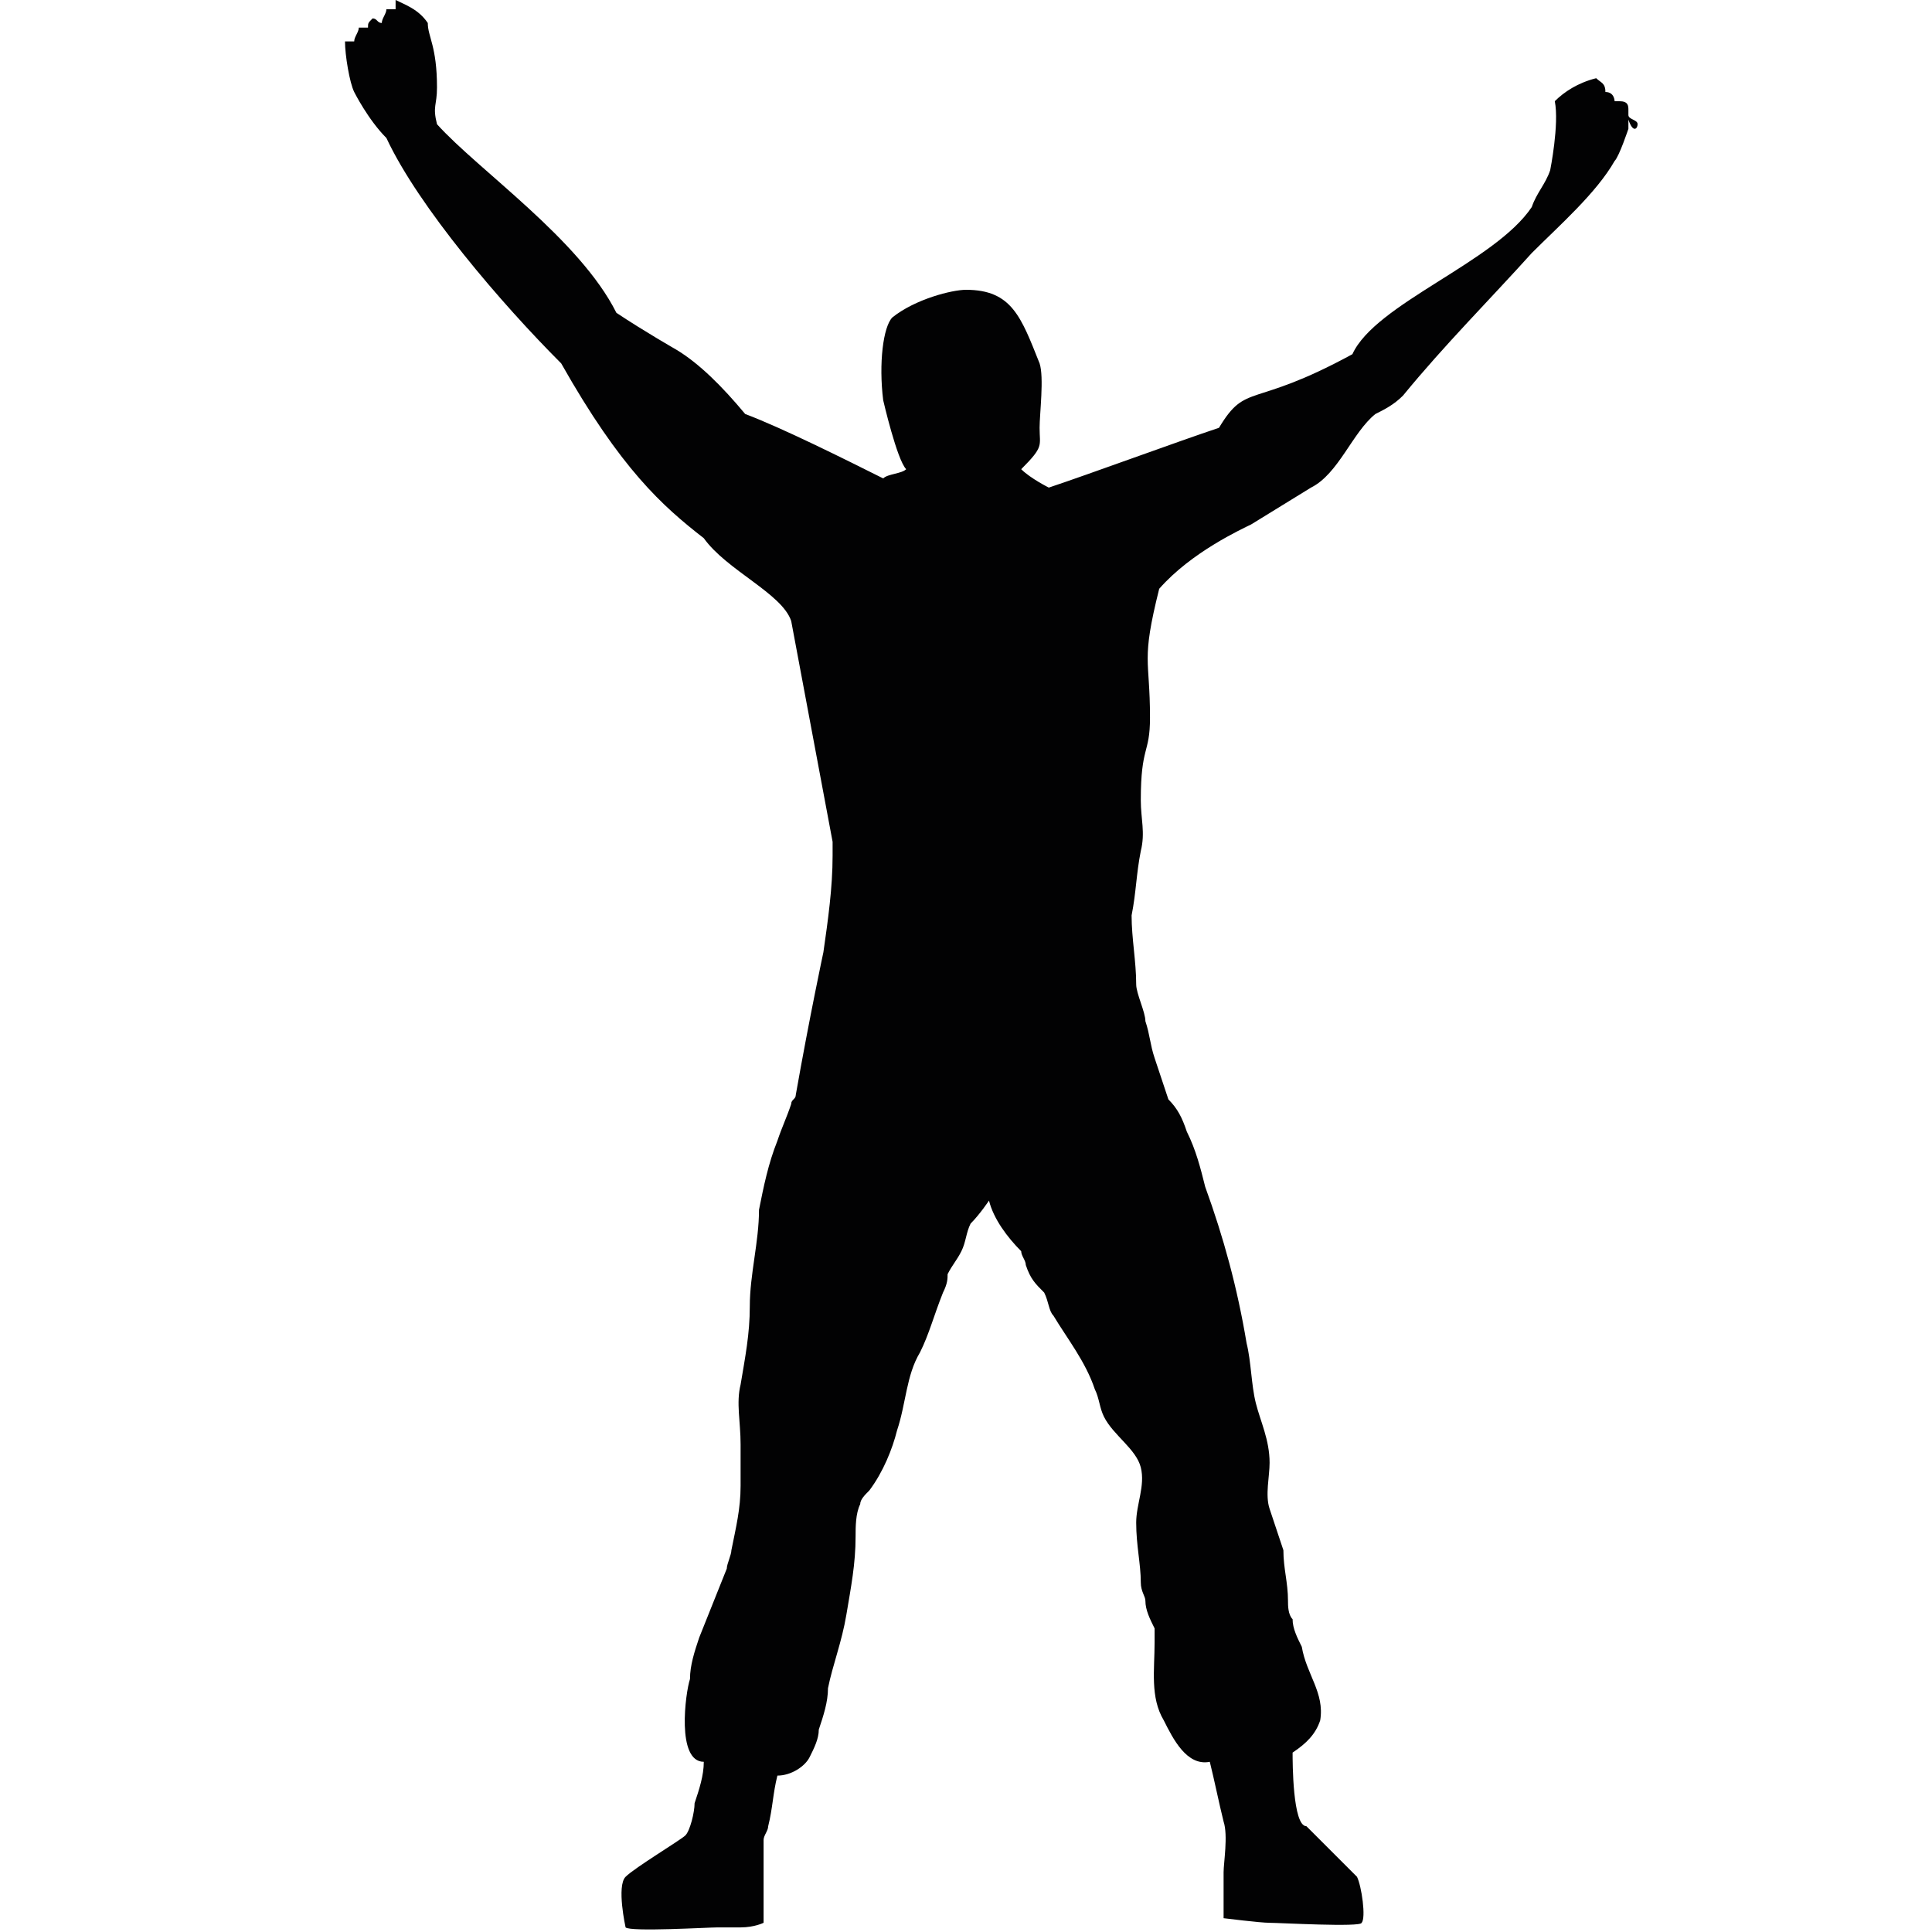 <?xml version="1.0" encoding="utf-8"?>
<!-- Generator: Adobe Illustrator 25.0.1, SVG Export Plug-In . SVG Version: 6.00 Build 0)  -->
<svg version="1.1" id="Capa_1" xmlns="http://www.w3.org/2000/svg" xmlns:xlink="http://www.w3.org/1999/xlink" x="0px" y="0px"
	 viewBox="0 0 42 42" style="enable-background:new 0 0 42 42;" xml:space="preserve">
<style type="text/css">
	.st0{fill:#020203;}
</style>
<path class="st0" d="M35.6,2.7c0-0.1-0.2-0.1-0.2-0.2c0,0,0-0.1,0-0.1c0-0.1,0-0.2-0.2-0.2c-0.1,0-0.1,0-0.1,0c0,0,0-0.2-0.2-0.2
	c0-0.2-0.1-0.2-0.2-0.3c-0.4,0.1-0.7,0.3-0.9,0.5c0.1,0.5-0.1,1.5-0.1,1.5c-0.1,0.3-0.3,0.5-0.4,0.8c-0.8,1.2-3.4,2.1-3.9,3.2
	c-2.2,1.2-2.3,0.6-2.9,1.6c-0.9,0.3-2.8,1-3.7,1.3c0,0-0.4-0.2-0.6-0.4c0.5-0.5,0.4-0.5,0.4-0.9c0-0.3,0.1-1.1,0-1.4
	c-0.4-1-0.6-1.6-1.6-1.6c-0.3,0-1.1,0.2-1.6,0.6c-0.2,0.2-0.3,1-0.2,1.8c0,0,0.3,1.3,0.5,1.5c-0.1,0.1-0.4,0.1-0.5,0.2
	c-0.8-0.4-2.2-1.1-3-1.4c-0.5-0.6-1-1.1-1.5-1.4c0,0-0.7-0.4-1.3-0.8c-0.8-1.6-3-3.1-3.9-4.1c-0.1-0.4,0-0.4,0-0.8
	c0-0.9-0.2-1.1-0.2-1.4C9.1,0.2,8.8,0.1,8.6,0c0,0.1,0,0.1,0,0.2c-0.1,0-0.1,0-0.2,0c0,0.1-0.1,0.2-0.1,0.3c-0.1,0-0.1-0.1-0.2-0.1
	C8,0.5,8,0.5,8,0.6c0,0-0.2,0-0.2,0c0,0.1-0.1,0.2-0.1,0.3c0,0-0.1,0-0.2,0c0,0.3,0.1,0.9,0.2,1.1c0,0,0.3,0.6,0.7,1
	c0.7,1.5,2.5,3.6,3.8,4.9c1.3,2.3,2.2,3.1,3.1,3.8c0.5,0.7,1.7,1.2,1.9,1.8l0.9,4.8c0,0.1,0,0.2,0,0.3c0,0.7-0.1,1.4-0.2,2.1
	c0,0-0.3,1.4-0.6,3.1c0,0.1-0.1,0.1-0.1,0.2c-0.1,0.3-0.2,0.5-0.3,0.8c-0.2,0.5-0.3,1-0.4,1.5c0,0.7-0.2,1.4-0.2,2.1
	c0,0.6-0.1,1.1-0.2,1.7c-0.1,0.4,0,0.8,0,1.3c0,0.3,0,0.6,0,0.9c0,0.5-0.1,0.9-0.2,1.4c0,0.1-0.1,0.3-0.1,0.4
	c-0.2,0.5-0.4,1-0.6,1.5c-0.1,0.3-0.2,0.6-0.2,0.9c-0.1,0.3-0.3,1.8,0.3,1.8c0,0.3-0.1,0.6-0.2,0.9c0,0.2-0.1,0.6-0.2,0.7
	c-0.1,0.1-1.1,0.7-1.3,0.9c-0.2,0.2,0,1.1,0,1.1c0.1,0.1,1.8,0,2,0c0.2,0,0.4,0,0.5,0c0.3,0,0.5-0.1,0.5-0.1s0-0.8,0-1
	c0-0.2,0-0.5,0-0.8c0-0.1,0.1-0.2,0.1-0.3c0.1-0.4,0.1-0.7,0.2-1.1c0.3,0,0.6-0.2,0.7-0.4c0.1-0.2,0.2-0.4,0.2-0.6
	c0.1-0.3,0.2-0.6,0.2-0.9c0.1-0.5,0.3-1,0.4-1.6c0.1-0.6,0.2-1.1,0.2-1.7c0-0.2,0-0.5,0.1-0.7c0-0.1,0.1-0.2,0.2-0.3
	c0.3-0.4,0.5-0.9,0.6-1.3c0.2-0.6,0.2-1.2,0.5-1.7c0.2-0.4,0.3-0.8,0.5-1.3c0.1-0.2,0.1-0.3,0.1-0.4c0.1-0.2,0.2-0.3,0.3-0.5
	c0.1-0.2,0.1-0.4,0.2-0.6c0.2-0.2,0.4-0.5,0.4-0.5c0.1,0.4,0.4,0.8,0.7,1.1c0,0.1,0.1,0.2,0.1,0.3c0.1,0.3,0.2,0.4,0.4,0.6
	c0.1,0.2,0.1,0.4,0.2,0.5c0.3,0.5,0.7,1,0.9,1.6c0.1,0.2,0.1,0.4,0.2,0.6c0.2,0.4,0.7,0.7,0.8,1.1c0.1,0.4-0.1,0.8-0.1,1.2
	c0,0.5,0.1,0.9,0.1,1.3c0,0.2,0.1,0.3,0.1,0.4c0,0,0,0,0,0c0,0.2,0.1,0.4,0.2,0.6c0,0.1,0,0.2,0,0.3c0,0.6-0.1,1.2,0.2,1.7
	c0.2,0.4,0.5,1,1,0.9c0.1,0.4,0.2,0.9,0.3,1.3c0.1,0.3,0,0.9,0,1.1c0,0.2,0,1,0,1s0.8,0.1,1,0.1c0.2,0,2,0.1,2,0
	c0.1-0.1,0-0.8-0.1-1c-0.2-0.2-1-1-1.1-1.1c-0.3,0-0.3-1.4-0.3-1.6c0.3-0.2,0.5-0.4,0.6-0.7c0.1-0.6-0.3-1-0.4-1.6
	c-0.1-0.2-0.2-0.4-0.2-0.6c-0.1-0.1-0.1-0.3-0.1-0.4c0-0.4-0.1-0.7-0.1-1.1c-0.1-0.3-0.2-0.6-0.3-0.9c-0.1-0.3,0-0.7,0-1
	c0-0.5-0.2-0.9-0.3-1.3c-0.1-0.4-0.1-0.9-0.2-1.3c-0.2-1.2-0.5-2.3-0.9-3.4c-0.1-0.4-0.2-0.8-0.4-1.2c-0.1-0.3-0.2-0.5-0.4-0.7
	c-0.1-0.3-0.2-0.6-0.3-0.9c-0.1-0.3-0.1-0.5-0.2-0.8c0-0.2-0.2-0.6-0.2-0.8c0,0,0,0,0,0c0-0.5-0.1-1-0.1-1.5
	c0.1-0.5,0.1-0.9,0.2-1.4c0.1-0.4,0-0.7,0-1.1c0-1.2,0.2-1,0.2-1.8c0-1.3-0.2-1.2,0.2-2.8c0.7-0.8,1.8-1.3,2-1.4l1.3-0.8
	c0.6-0.3,0.9-1.2,1.4-1.6c0.2-0.1,0.4-0.2,0.6-0.4c0.9-1.1,1.9-2.1,2.8-3.1c0.6-0.6,1.4-1.3,1.8-2c0.1-0.1,0.3-0.7,0.3-0.7
	c0,0,0-0.1,0-0.2C35.5,2.9,35.6,2.8,35.6,2.7z"/>
</svg>

